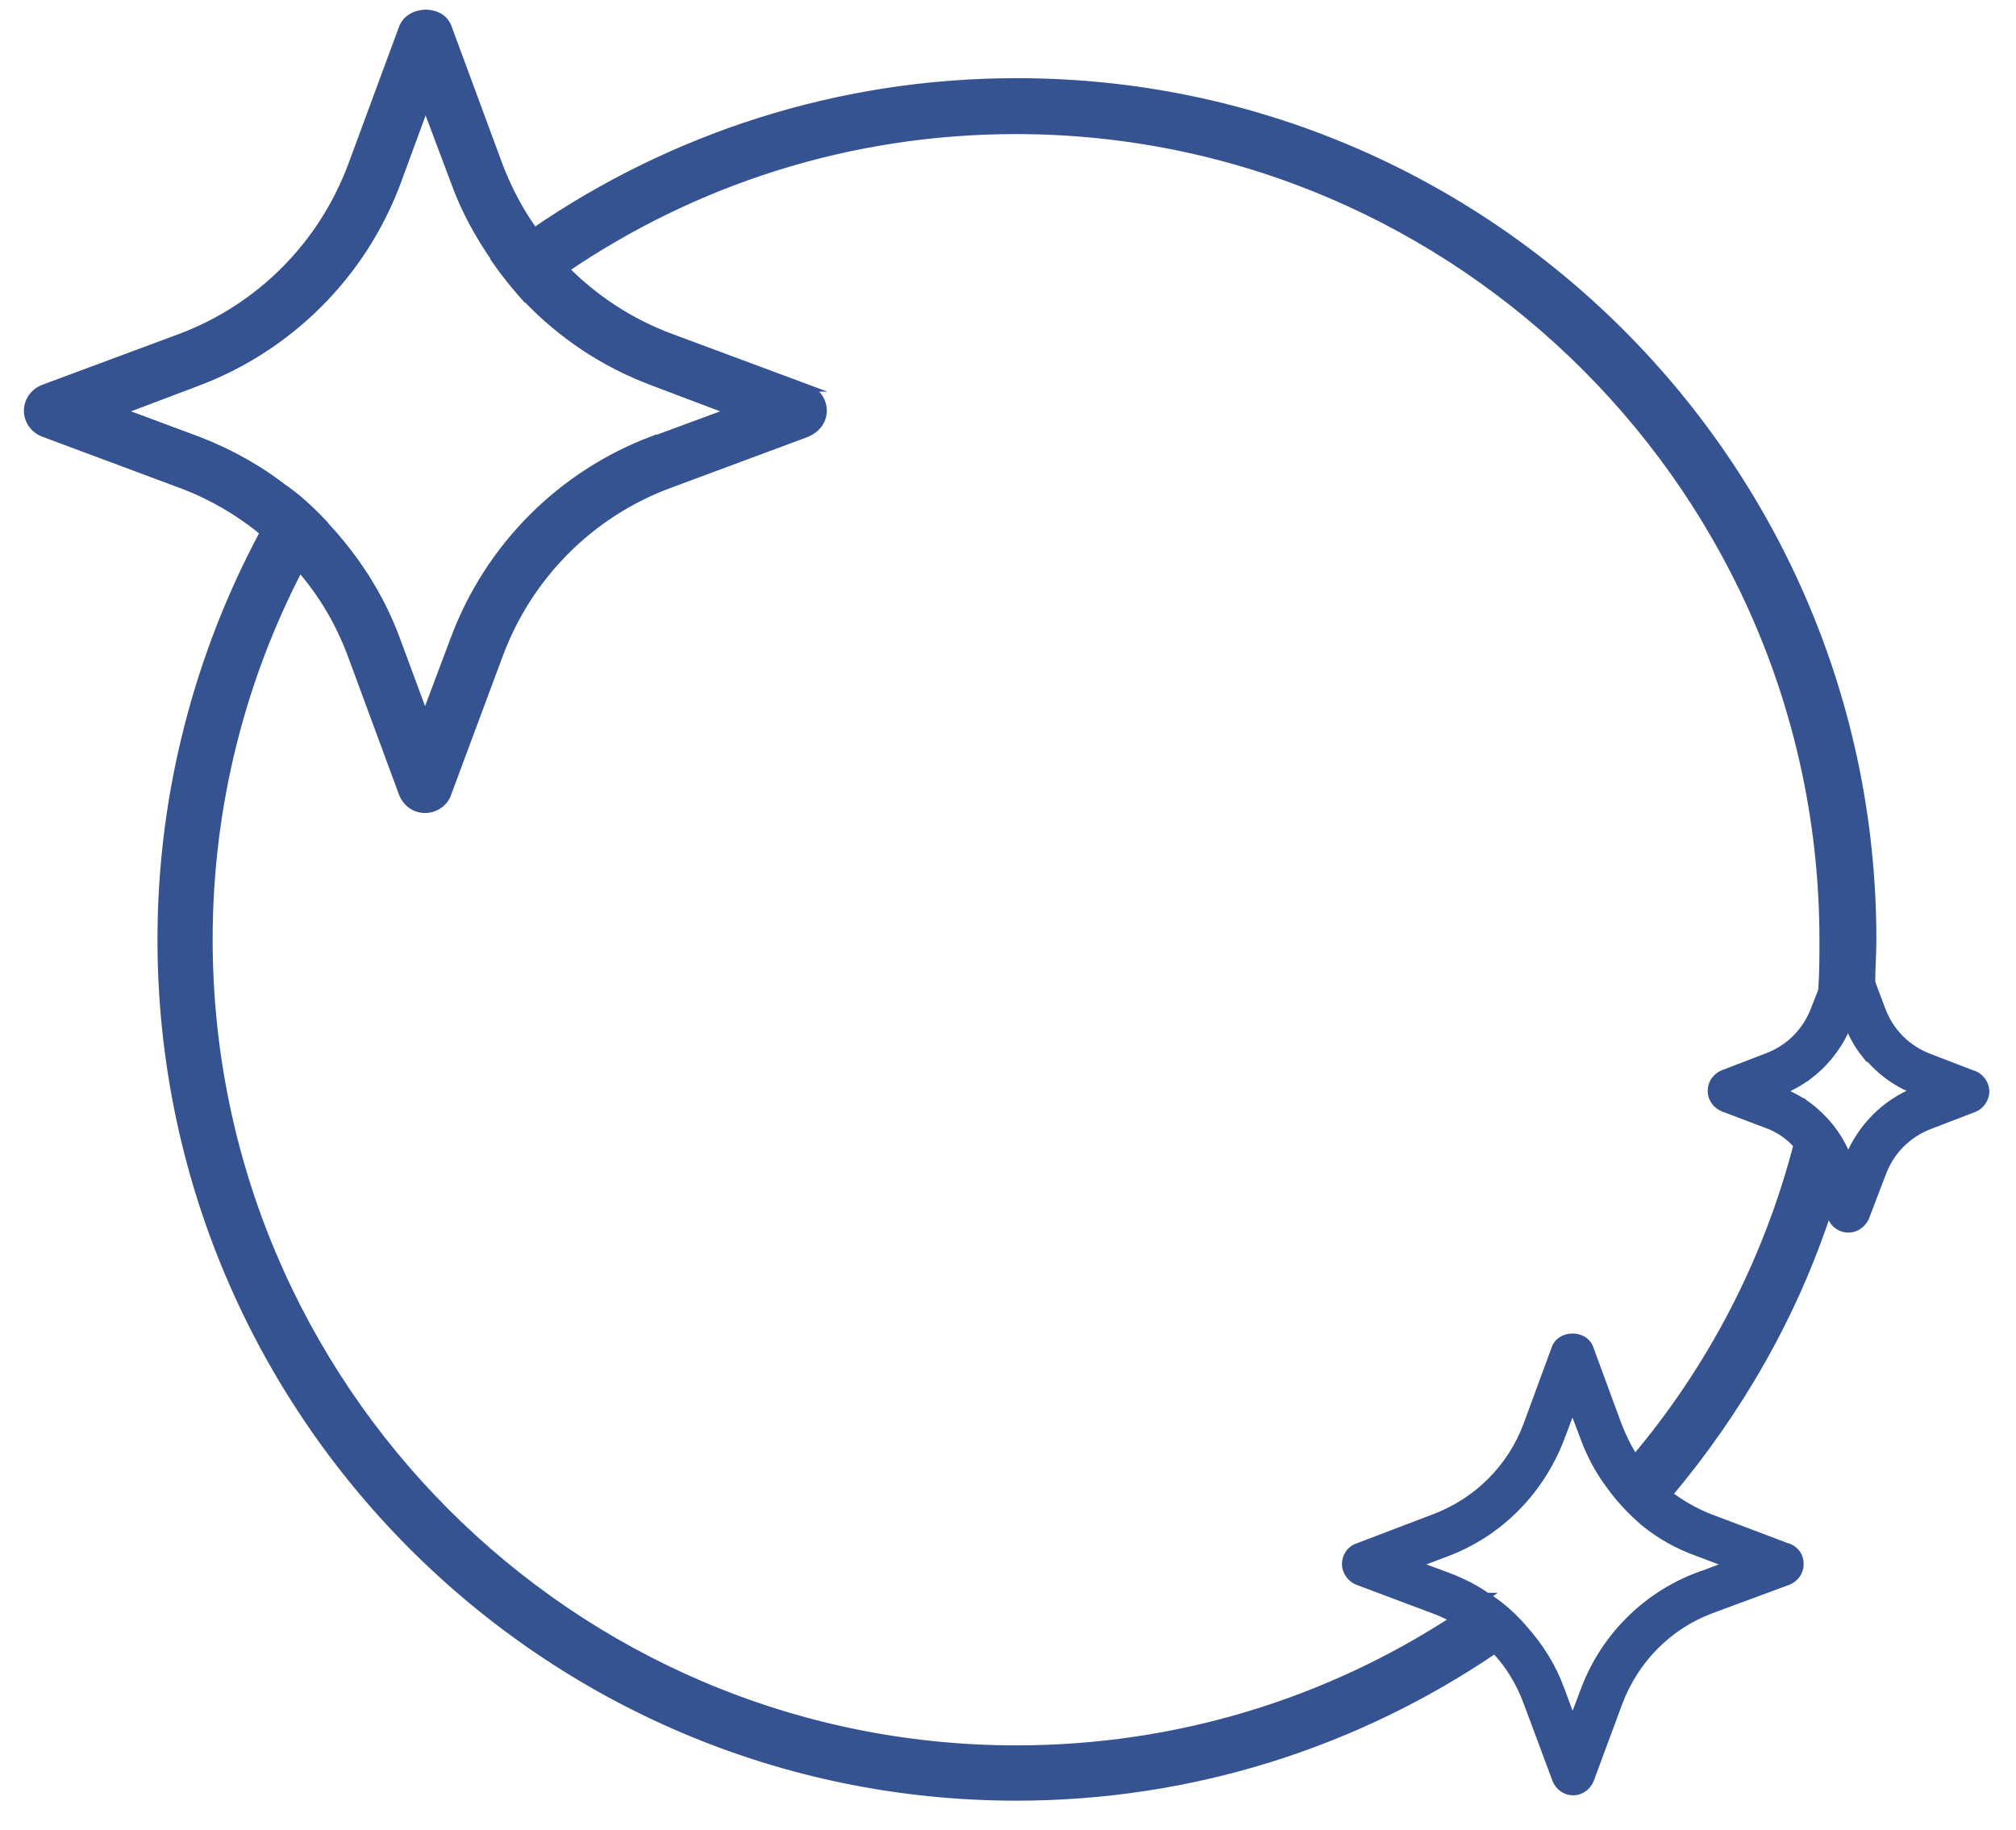 <svg width="54" height="49" viewBox="0 0 54 49" fill="none" xmlns="http://www.w3.org/2000/svg">
<g clip-path="url(#clip0_76_18)">
<path d="M48.383 29.597C48.352 29.773 48.304 29.948 48.256 30.124C48.224 30.3 48.176 30.507 48.129 30.683C47.317 33.796 45.82 36.653 43.798 39.048C43.687 39.175 43.591 39.303 43.48 39.431C43.368 39.558 43.273 39.686 43.161 39.798C43.416 40.149 43.718 40.468 44.053 40.756C44.18 40.644 44.291 40.5 44.387 40.389C44.498 40.277 44.61 40.133 44.706 40.021C46.568 37.803 48.049 35.248 48.972 32.423C49.052 32.167 49.132 31.912 49.211 31.657C49.291 31.401 49.37 31.13 49.418 30.874C49.195 30.363 48.829 29.933 48.399 29.613L48.383 29.597ZM39.834 42.751C39.706 42.847 39.563 42.943 39.419 43.054C39.26 43.166 39.101 43.246 38.958 43.358C35.582 45.561 31.554 46.838 27.224 46.838C15.298 46.838 5.602 37.116 5.602 25.159C5.602 21.584 6.478 18.199 8.022 15.23C8.134 15.023 8.229 14.815 8.341 14.623C8.452 14.432 8.564 14.224 8.675 14.017C8.372 13.698 8.054 13.394 7.704 13.139C7.592 13.315 7.465 13.522 7.385 13.698C7.258 13.889 7.147 14.081 7.051 14.272C5.316 17.513 4.312 21.232 4.312 25.159C4.312 37.834 14.582 48.131 27.224 48.131C31.968 48.131 36.379 46.678 40.04 44.188C40.168 44.092 40.295 44.012 40.423 43.916C40.566 43.821 40.693 43.741 40.821 43.629C40.534 43.294 40.2 42.991 39.818 42.751H39.834ZM27.224 2.188C22.431 2.188 17.989 3.673 14.311 6.195C14.136 6.323 13.961 6.45 13.786 6.578C13.611 6.706 13.435 6.833 13.26 6.961C13.515 7.328 13.786 7.663 14.072 7.983C14.248 7.839 14.407 7.711 14.598 7.6C14.773 7.472 14.964 7.344 15.139 7.216C18.578 4.87 22.734 3.497 27.208 3.497C39.117 3.497 48.829 13.235 48.829 25.175C48.829 25.622 48.829 26.069 48.797 26.516C48.765 26.979 48.718 27.458 48.654 27.921C48.622 28.192 48.59 28.464 48.542 28.735C48.956 28.4 49.291 27.937 49.498 27.426C49.609 27.714 49.753 27.985 49.944 28.224C49.975 27.969 50.007 27.698 50.039 27.442C50.071 27.059 50.103 26.692 50.135 26.325C50.135 25.942 50.166 25.558 50.166 25.159C50.166 12.5 39.881 2.188 27.255 2.188H27.224Z" fill="#365391" stroke="#365391" stroke-width="0.188" stroke-miterlimit="10"/>
<path d="M17.718 9.612C16.54 9.165 15.473 8.479 14.614 7.585C14.295 7.265 14.024 6.93 13.802 6.563C13.372 5.972 13.037 5.334 12.783 4.663L11.398 0.944L10.028 4.663C9.168 6.962 7.369 8.766 5.077 9.612L1.383 11.001L5.108 12.39C5.936 12.709 6.701 13.14 7.401 13.699C7.751 13.97 8.07 14.289 8.356 14.624C9.073 15.407 9.63 16.301 10.012 17.306L11.398 21.042L12.783 17.338C13.627 15.04 15.426 13.236 17.718 12.374L21.412 11.001L17.718 9.612ZM17.495 11.767C15.028 12.693 13.085 14.64 12.162 17.115L11.382 19.19L10.601 17.083C10.171 15.934 9.503 14.912 8.675 14.034C8.372 13.715 8.054 13.411 7.704 13.156C6.987 12.581 6.191 12.134 5.331 11.799L3.23 11.017L5.3 10.235C7.751 9.309 9.71 7.361 10.633 4.887L11.398 2.812L12.178 4.887C12.448 5.637 12.83 6.324 13.276 6.962C13.531 7.329 13.802 7.664 14.088 7.984C15.028 8.973 16.174 9.74 17.495 10.235L19.565 11.017L17.495 11.783V11.767Z" fill="#365391" stroke="#365391" stroke-width="0.188" stroke-miterlimit="10"/>
<path d="M21.639 10.394L17.946 9.021C16.879 8.622 15.939 8 15.159 7.217C14.841 6.898 14.554 6.563 14.316 6.196C13.933 5.669 13.615 5.062 13.376 4.44L12.007 0.736C11.832 0.225 10.988 0.225 10.781 0.736L9.412 4.44C8.616 6.563 6.96 8.223 4.858 9.021L1.164 10.394C0.91 10.49 0.734 10.729 0.734 11.001C0.734 11.272 0.91 11.511 1.164 11.607L4.89 12.996C5.686 13.299 6.418 13.73 7.055 14.257C7.421 14.544 7.74 14.864 8.026 15.215C8.616 15.886 9.077 16.668 9.396 17.514L10.781 21.265C10.892 21.521 11.115 21.68 11.386 21.68C11.657 21.68 11.911 21.505 11.991 21.265L13.376 17.546C14.156 15.438 15.812 13.762 17.93 12.98L21.623 11.607C21.878 11.495 22.053 11.272 22.053 11.001C22.053 10.729 21.878 10.474 21.623 10.394H21.639ZM11.386 19.19L10.606 17.083C10.176 15.933 9.507 14.912 8.679 14.034C8.377 13.714 8.058 13.411 7.708 13.156C6.992 12.581 6.195 12.134 5.336 11.799L3.234 11.017L5.304 10.234C7.756 9.309 9.714 7.361 10.638 4.887L11.402 2.811L12.182 4.887C12.453 5.637 12.835 6.323 13.281 6.962C13.535 7.329 13.806 7.664 14.093 7.984C15.032 8.973 16.178 9.74 17.5 10.234L19.57 11.017L17.5 11.783C15.032 12.709 13.089 14.656 12.166 17.131L11.386 19.206V19.19Z" fill="#365391" stroke="#365391" stroke-width="0.188" stroke-miterlimit="10"/>
<path d="M45.654 41.108C45.193 40.932 44.763 40.693 44.381 40.373C44.03 40.118 43.728 39.783 43.473 39.416C43.234 39.096 43.043 38.729 42.9 38.33L42.12 36.255L41.355 38.33C40.878 39.607 39.875 40.629 38.601 41.092L36.531 41.874L38.617 42.656C38.904 42.768 39.174 42.896 39.429 43.039C39.811 43.279 40.161 43.566 40.448 43.901C40.846 44.332 41.148 44.843 41.355 45.386L42.136 47.477L42.916 45.418C43.393 44.125 44.397 43.119 45.67 42.64L47.74 41.874L45.67 41.092L45.654 41.108ZM45.479 42.209C44.078 42.736 42.964 43.853 42.438 45.258L42.12 46.104L41.801 45.242C41.578 44.636 41.244 44.109 40.83 43.646C40.544 43.311 40.209 43.007 39.827 42.768C39.509 42.544 39.158 42.369 38.776 42.225L37.916 41.906L38.76 41.587C40.161 41.06 41.26 39.942 41.801 38.538L42.12 37.692L42.438 38.538C42.613 39.001 42.836 39.416 43.139 39.815C43.393 40.166 43.696 40.485 44.03 40.773C44.46 41.124 44.938 41.395 45.479 41.587L46.323 41.906L45.479 42.225V42.209Z" fill="#365391" stroke="#365391" stroke-width="0.188" stroke-miterlimit="10"/>
<path d="M47.885 41.427L45.815 40.645C45.401 40.485 45.019 40.261 44.684 40.006C44.334 39.735 44.032 39.399 43.793 39.048C43.618 38.793 43.474 38.489 43.347 38.17L42.583 36.095C42.44 35.712 41.803 35.712 41.659 36.095L40.895 38.17C40.465 39.32 39.558 40.214 38.411 40.645L36.358 41.427C36.166 41.491 36.039 41.682 36.039 41.89C36.039 42.081 36.166 42.273 36.358 42.353L38.443 43.135C38.618 43.199 38.778 43.279 38.953 43.374C39.351 43.582 39.733 43.869 40.051 44.204C40.417 44.587 40.704 45.066 40.895 45.577L41.675 47.669C41.755 47.86 41.93 47.988 42.137 47.988C42.344 47.988 42.519 47.86 42.599 47.669L43.363 45.609C43.793 44.46 44.684 43.55 45.831 43.119L47.901 42.353C48.092 42.273 48.219 42.097 48.219 41.89C48.219 41.682 48.108 41.507 47.901 41.427H47.885ZM42.121 46.088L41.803 45.226C41.58 44.619 41.245 44.093 40.831 43.63C40.545 43.294 40.211 42.991 39.828 42.752C39.51 42.528 39.16 42.353 38.778 42.209L37.918 41.89L38.762 41.57C40.163 41.044 41.261 39.926 41.803 38.521L42.121 37.675L42.44 38.521C42.615 38.984 42.838 39.399 43.14 39.798C43.395 40.15 43.697 40.469 44.032 40.756C44.462 41.108 44.939 41.379 45.48 41.57L46.324 41.89L45.48 42.209C44.079 42.736 42.965 43.853 42.44 45.258L42.121 46.104V46.088Z" fill="#365391" stroke="#365391" stroke-width="0.188" stroke-miterlimit="10"/>
<path d="M51.503 28.783C50.866 28.543 50.34 28.049 50.038 27.442C50.038 27.442 49.974 27.298 49.942 27.218L49.496 26.037L49.051 27.218C48.955 27.474 48.828 27.697 48.669 27.905C48.366 28.288 47.968 28.607 47.49 28.783L46.328 29.23L47.506 29.677C47.777 29.788 48.032 29.932 48.271 30.14C48.621 30.427 48.892 30.81 49.067 31.241L49.226 31.656L49.512 32.422L49.958 31.257C50.213 30.523 50.802 29.948 51.519 29.677L52.697 29.23L51.519 28.783H51.503ZM49.496 31.018C49.496 31.018 49.465 30.906 49.417 30.858C49.194 30.347 48.828 29.916 48.398 29.597C48.191 29.437 47.952 29.326 47.713 29.214C48.032 29.102 48.302 28.927 48.557 28.719C48.971 28.384 49.306 27.921 49.512 27.41C49.624 27.697 49.767 27.969 49.958 28.208C50.309 28.655 50.77 29.006 51.312 29.214C50.5 29.533 49.847 30.188 49.512 31.018H49.496Z" fill="#365391" stroke="#365391" stroke-width="0.188" stroke-miterlimit="10"/>
<path d="M52.857 28.767L51.695 28.32C51.09 28.097 50.628 27.634 50.405 27.027L50.135 26.309L49.96 25.846C49.816 25.463 49.195 25.463 49.052 25.846L48.813 26.485L48.606 27.011C48.383 27.618 47.922 28.081 47.317 28.304L46.154 28.751C45.963 28.831 45.836 29.007 45.836 29.214C45.836 29.422 45.963 29.597 46.154 29.677L47.333 30.124C47.651 30.236 47.938 30.443 48.145 30.683C48.352 30.89 48.511 31.13 48.606 31.401L48.988 32.423L49.052 32.599C49.116 32.79 49.307 32.918 49.514 32.918C49.705 32.918 49.896 32.79 49.975 32.599L50.421 31.433C50.644 30.826 51.106 30.364 51.711 30.14L52.873 29.693C53.048 29.629 53.192 29.438 53.192 29.23C53.192 29.039 53.064 28.847 52.873 28.767H52.857ZM48.399 29.597C48.192 29.438 47.953 29.326 47.715 29.214C48.033 29.102 48.304 28.927 48.559 28.719C48.972 28.384 49.307 27.921 49.514 27.41C49.625 27.698 49.769 27.969 49.96 28.209C50.31 28.655 50.772 29.007 51.313 29.214C50.501 29.534 49.848 30.188 49.514 31.018C49.482 30.97 49.482 30.906 49.434 30.858C49.211 30.348 48.845 29.917 48.415 29.597H48.399Z" fill="#365391" stroke="#365391" stroke-width="0.188" stroke-miterlimit="10"/>
</g>
<defs>
<clipPath id="clip0_76_18">
<rect width="52.828" height="48.194" fill="white" transform="translate(0.523 0.145)"/>
</clipPath>
</defs>
</svg>
